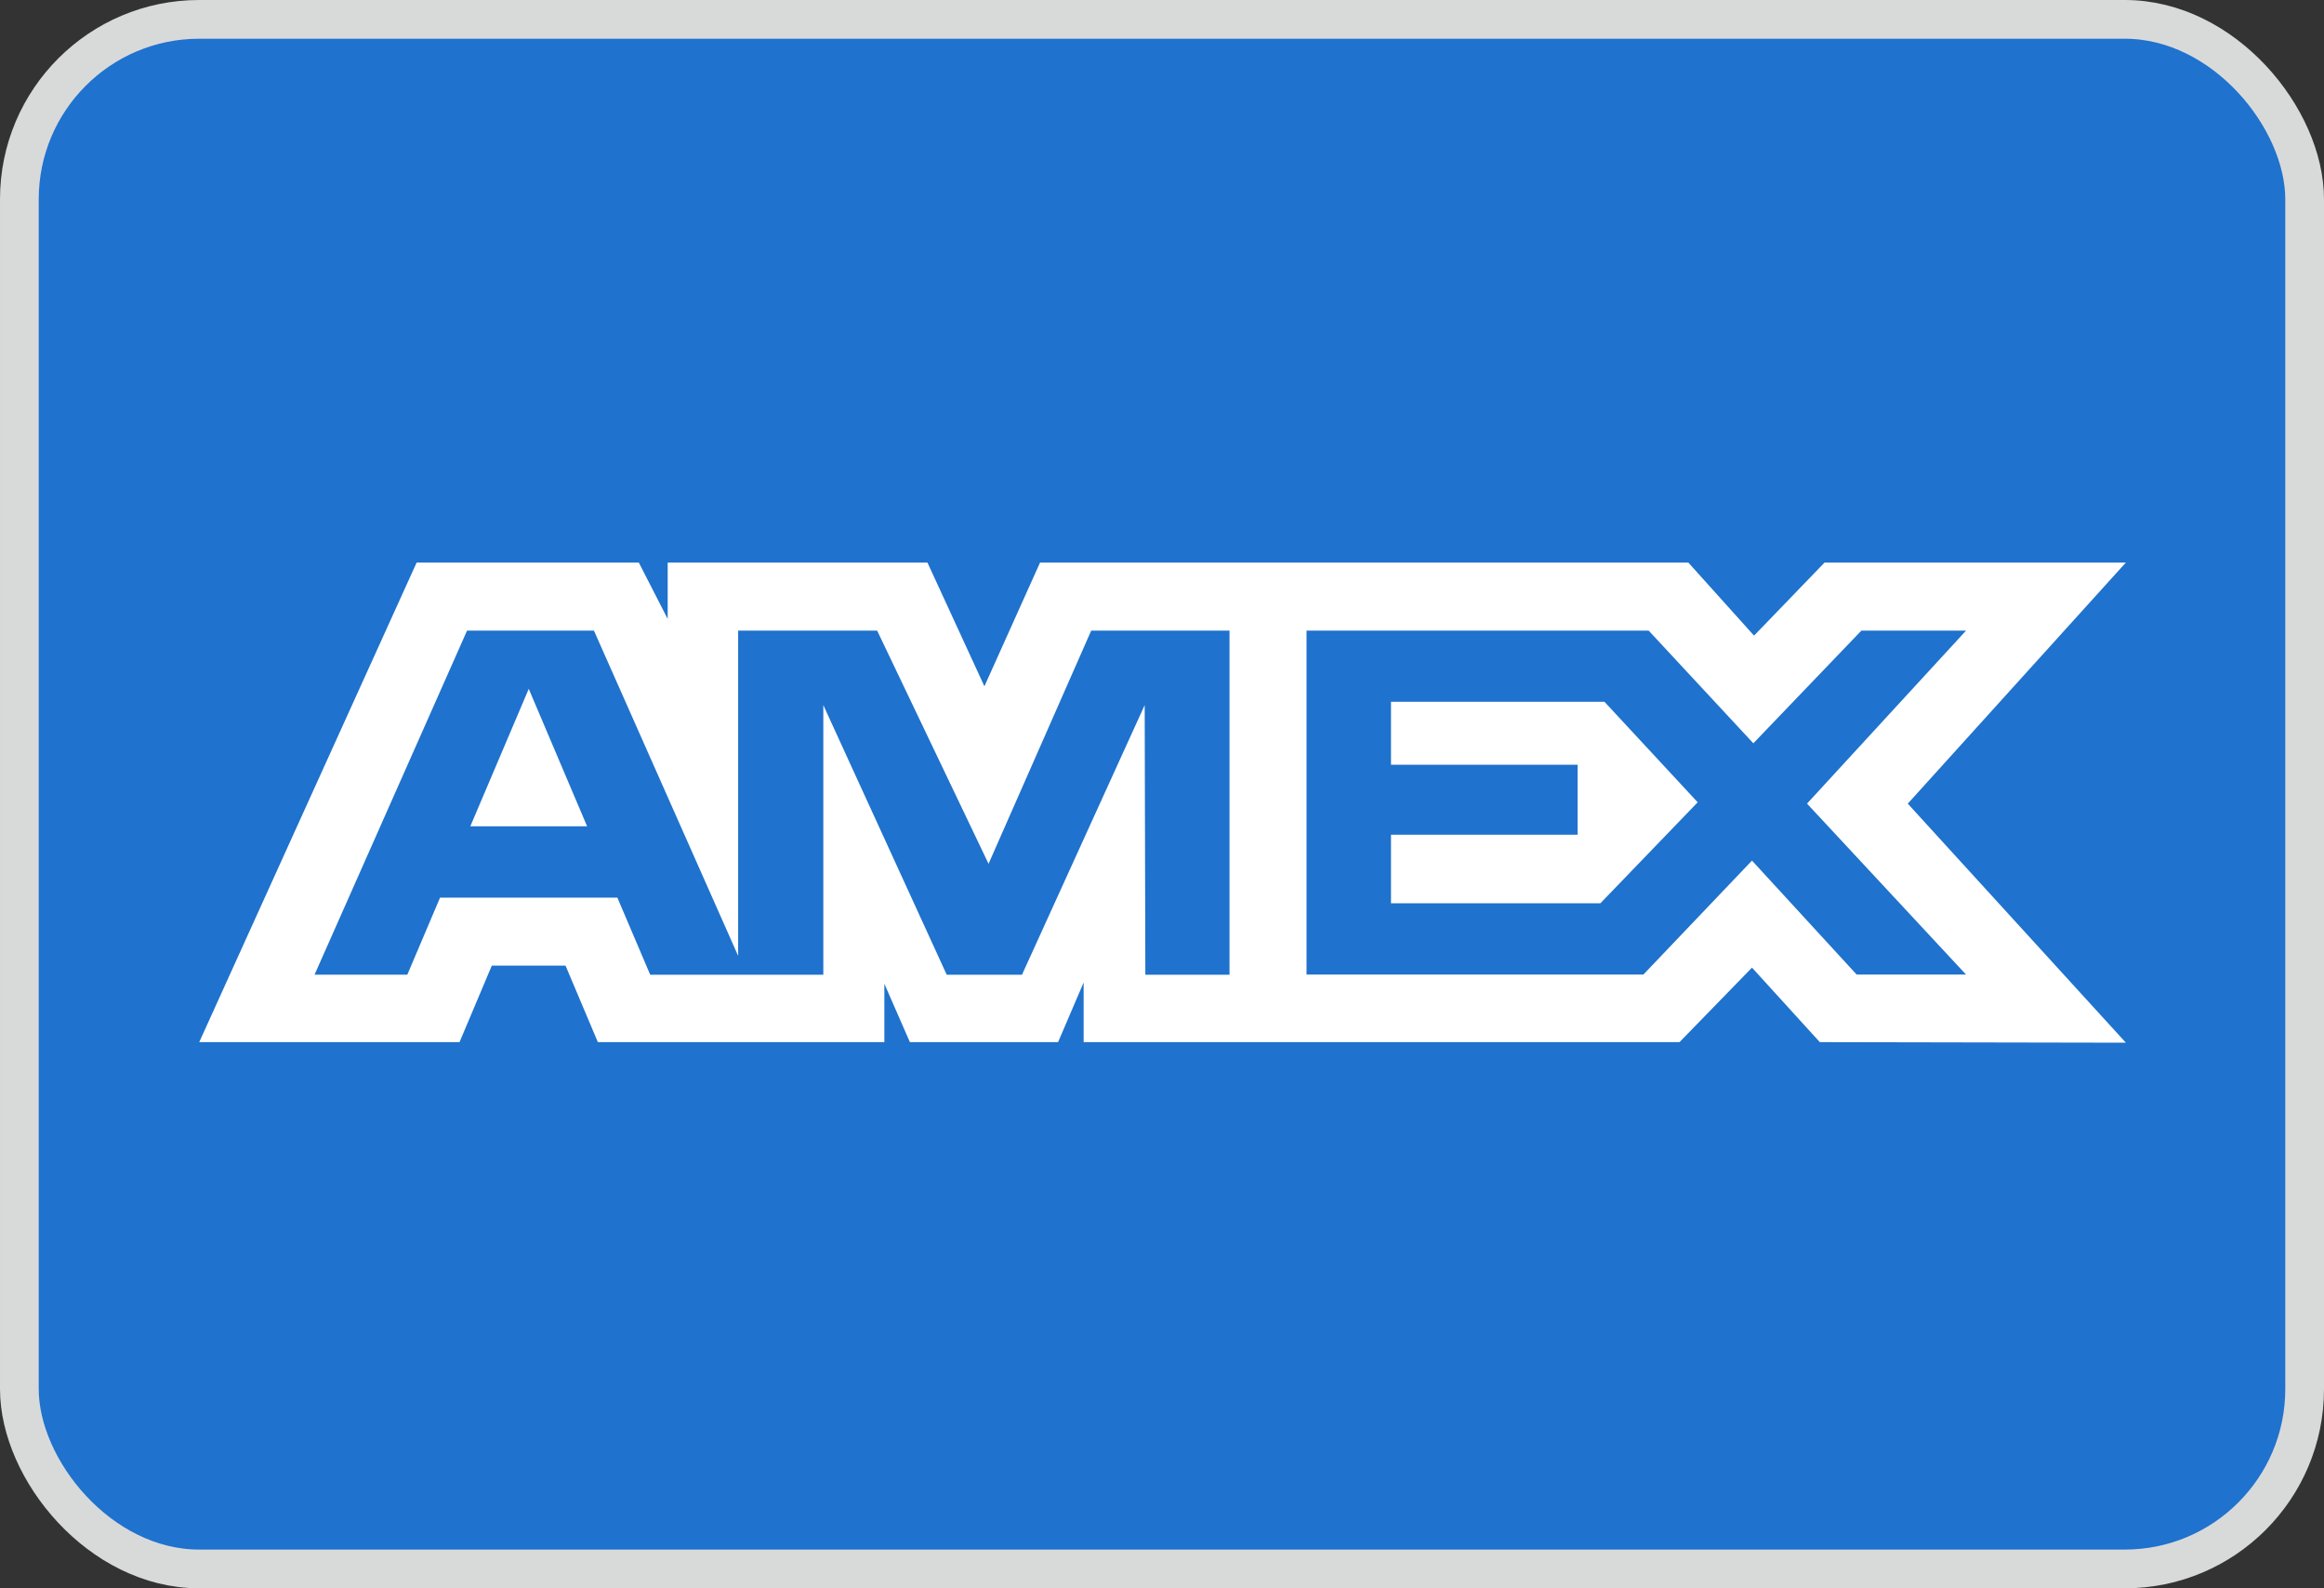 <svg width="60" height="41" viewBox="0 0 60 41" fill="none" xmlns="http://www.w3.org/2000/svg">
<rect x="0" y="0" width="60" height="41" fill="#333333" stroke="none"/>
<rect x="0.5" y="0.5" width="59" height="40" rx="4.643" fill="#1F72CD"/>
<path fill-rule="evenodd" clip-rule="evenodd" d="M10.757 14.521L5.144 26.901H11.864L12.697 24.927H14.601L15.435 26.901H22.832V25.394L23.491 26.901H27.317L27.977 25.362V26.901H43.361L45.232 24.978L46.983 26.901L54.885 26.916L49.254 20.745L54.885 14.521H47.106L45.285 16.408L43.588 14.521H26.852L25.415 17.716L23.944 14.521H17.238V15.976L16.492 14.521H10.757ZM33.731 16.279H42.565L45.267 19.187L48.056 16.279H50.758L46.653 20.744L50.758 25.157H47.934L45.232 22.215L42.428 25.157H33.731V16.279ZM35.912 19.74V18.118V18.116H41.424L43.83 20.71L41.318 23.317H35.912V21.547H40.731V19.74H35.912ZM12.058 16.279H15.334L19.057 24.674V16.279H22.646L25.522 22.298L28.172 16.279H31.743V25.162H29.57L29.553 18.201L26.385 25.162H24.442L21.256 18.201V25.162H16.787L15.939 23.171H11.361L10.516 25.16H8.121L12.058 16.279ZM12.143 21.329L13.651 17.782L15.157 21.329H12.143Z" fill="white"/>
<rect x="0.5" y="0.5" width="59" height="40" rx="4.643" stroke="#D8DADA"/>
</svg>
